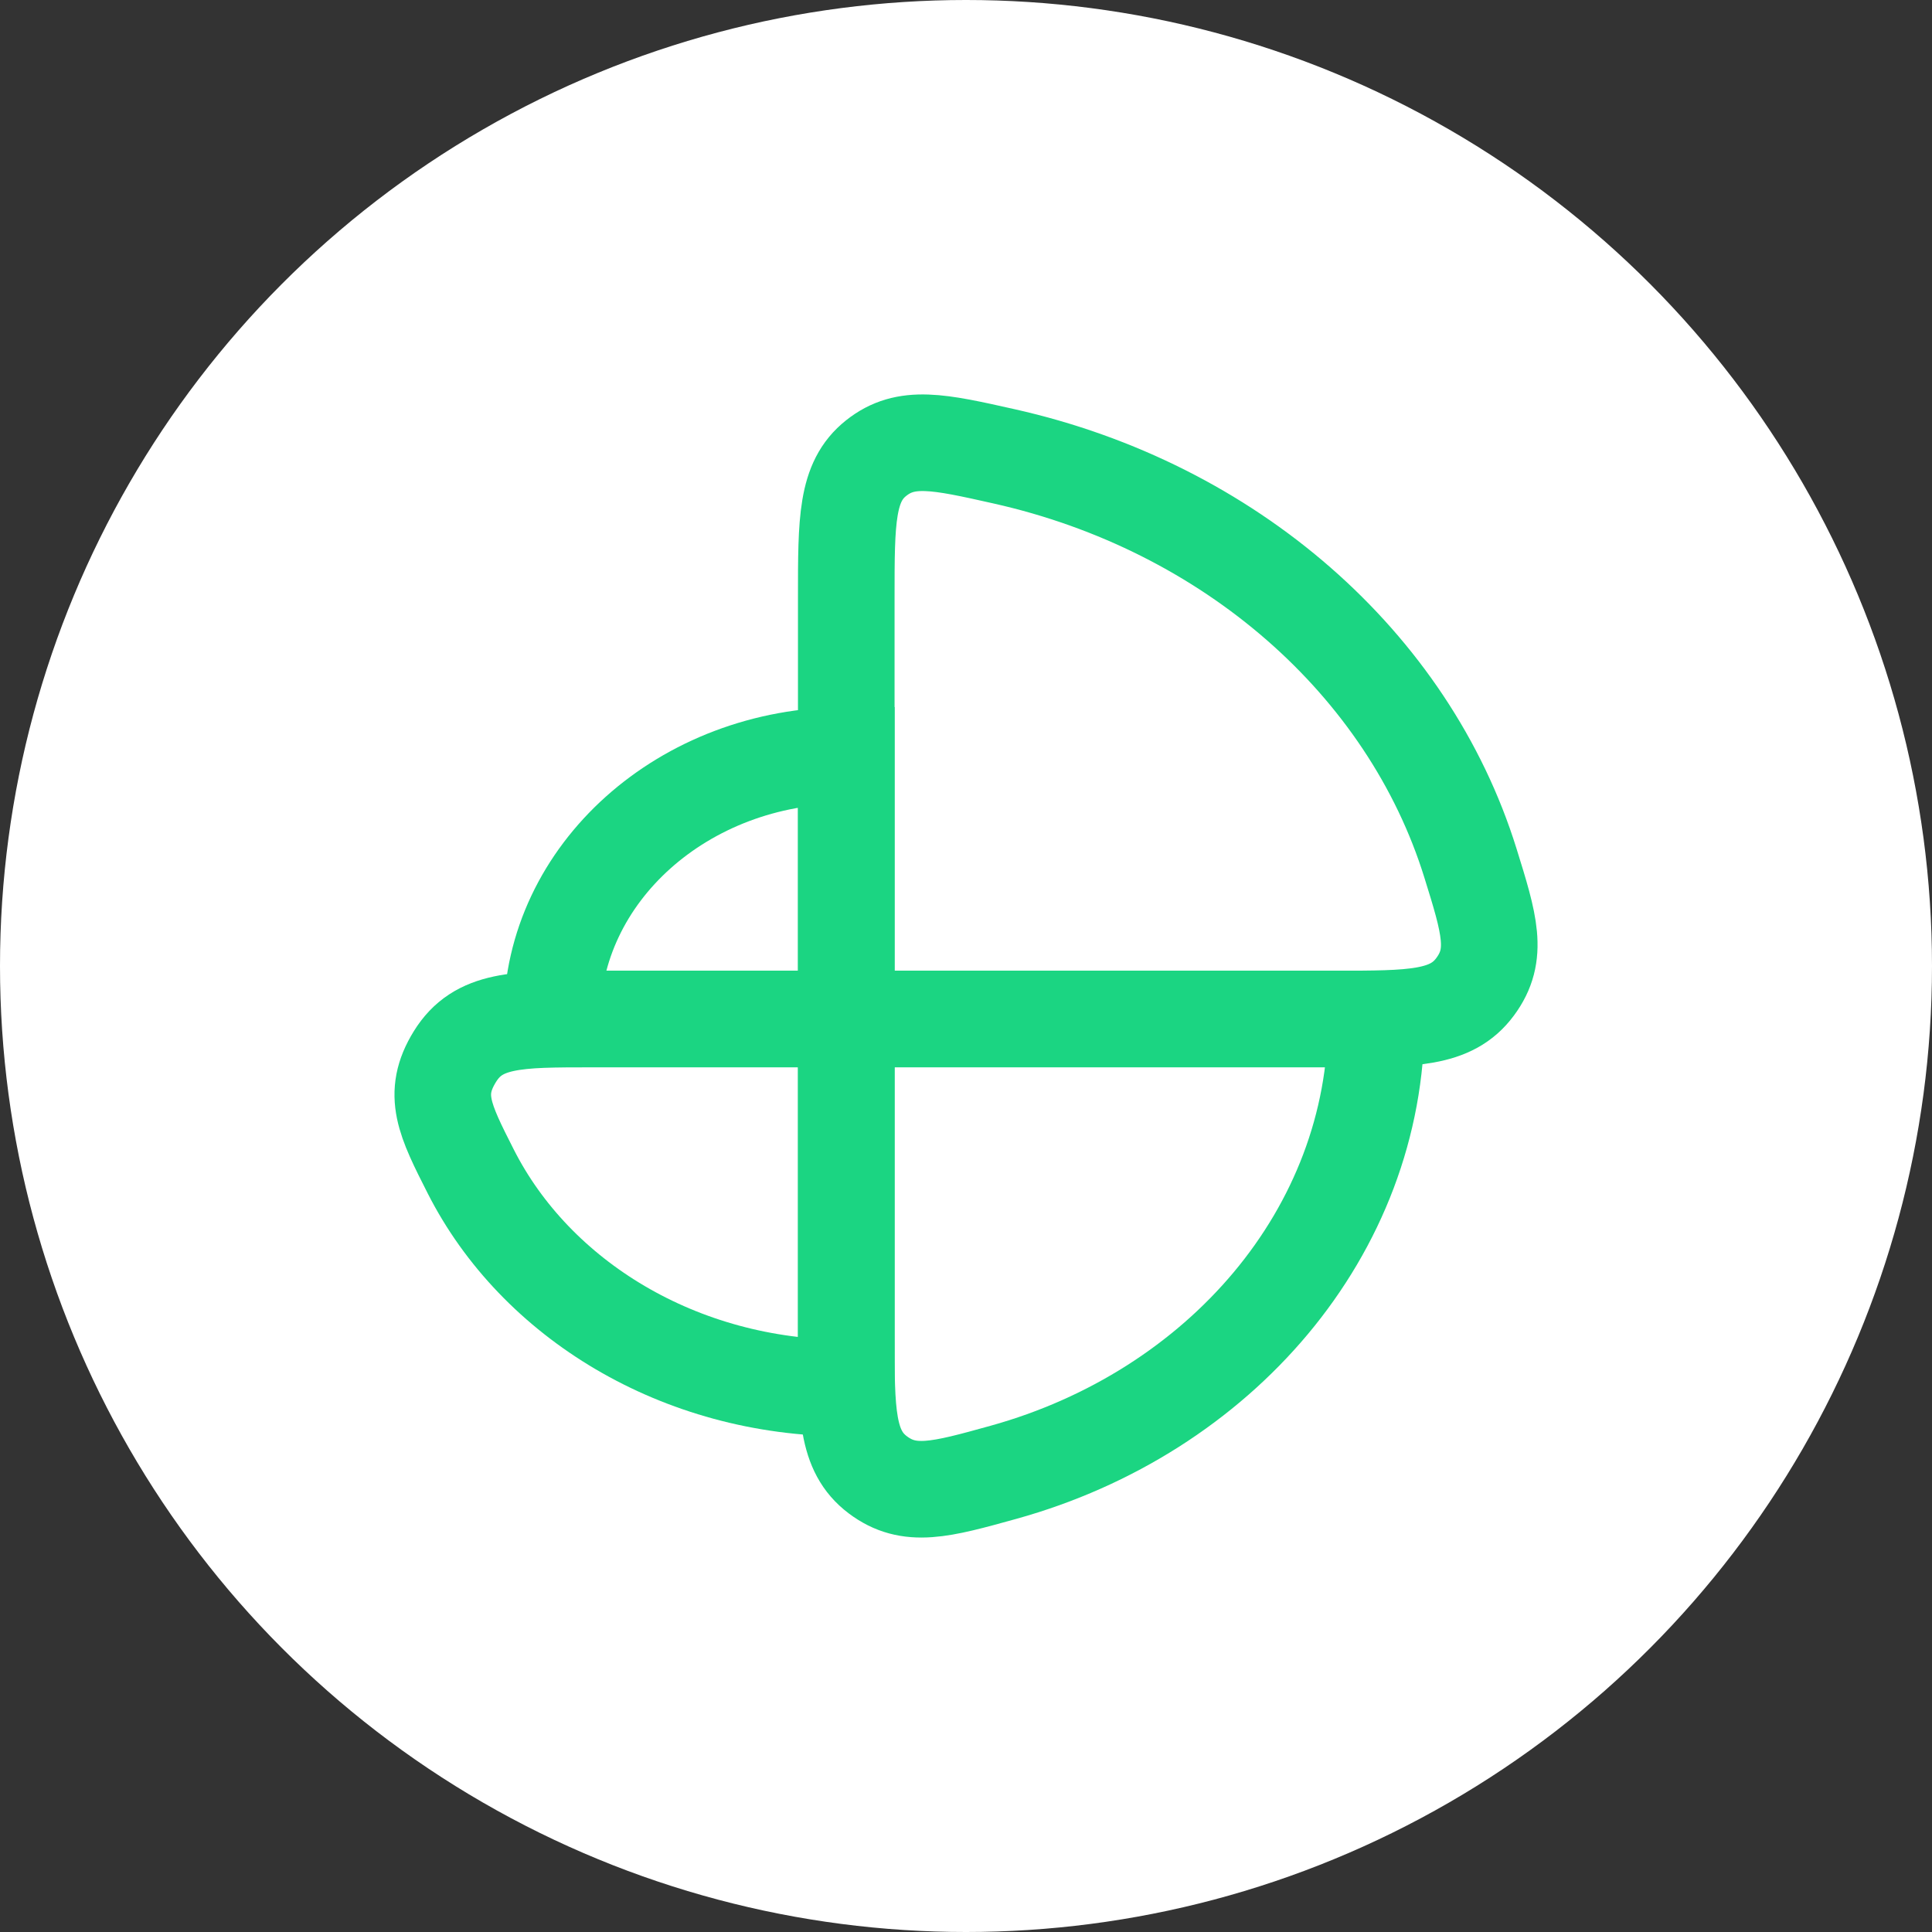 <svg xmlns="http://www.w3.org/2000/svg" width="40" height="40" viewBox="0 0 40 40" fill="none"><rect x="0" y="0" width="40" height="40" fill="#333333" stroke="none"/><circle cx="20" cy="20" r="20" fill="white"></circle><path d="M17.522 15.639C14.155 15.639 11.426 18.083 11.426 21.097H17.522V15.639Z" stroke="#1BD582" stroke-width="2"></path><path d="M9.746 24.253C11.088 26.899 14.065 28.738 17.522 28.738L17.522 21.097H12.278C10.693 21.097 9.9 21.097 9.418 21.876C8.936 22.655 9.206 23.188 9.746 24.253Z" stroke="#1BD582" stroke-width="2"></path><path d="M20.774 30.483C25.247 29.242 28.495 25.509 28.495 21.097H17.521V27.647C17.521 29.243 17.521 30.041 18.172 30.533C18.823 31.024 19.473 30.844 20.774 30.483Z" stroke="#1BD582" stroke-width="2"></path><path d="M30.444 17.87C29.158 13.732 25.458 10.494 20.788 9.448C19.434 9.144 18.757 8.993 18.139 9.485C17.521 9.976 17.521 10.772 17.521 12.364V21.097H27.642C29.245 21.097 30.047 21.097 30.54 20.431C31.034 19.766 30.837 19.134 30.444 17.87Z" stroke="#1BD582" stroke-width="2"></path></svg>
